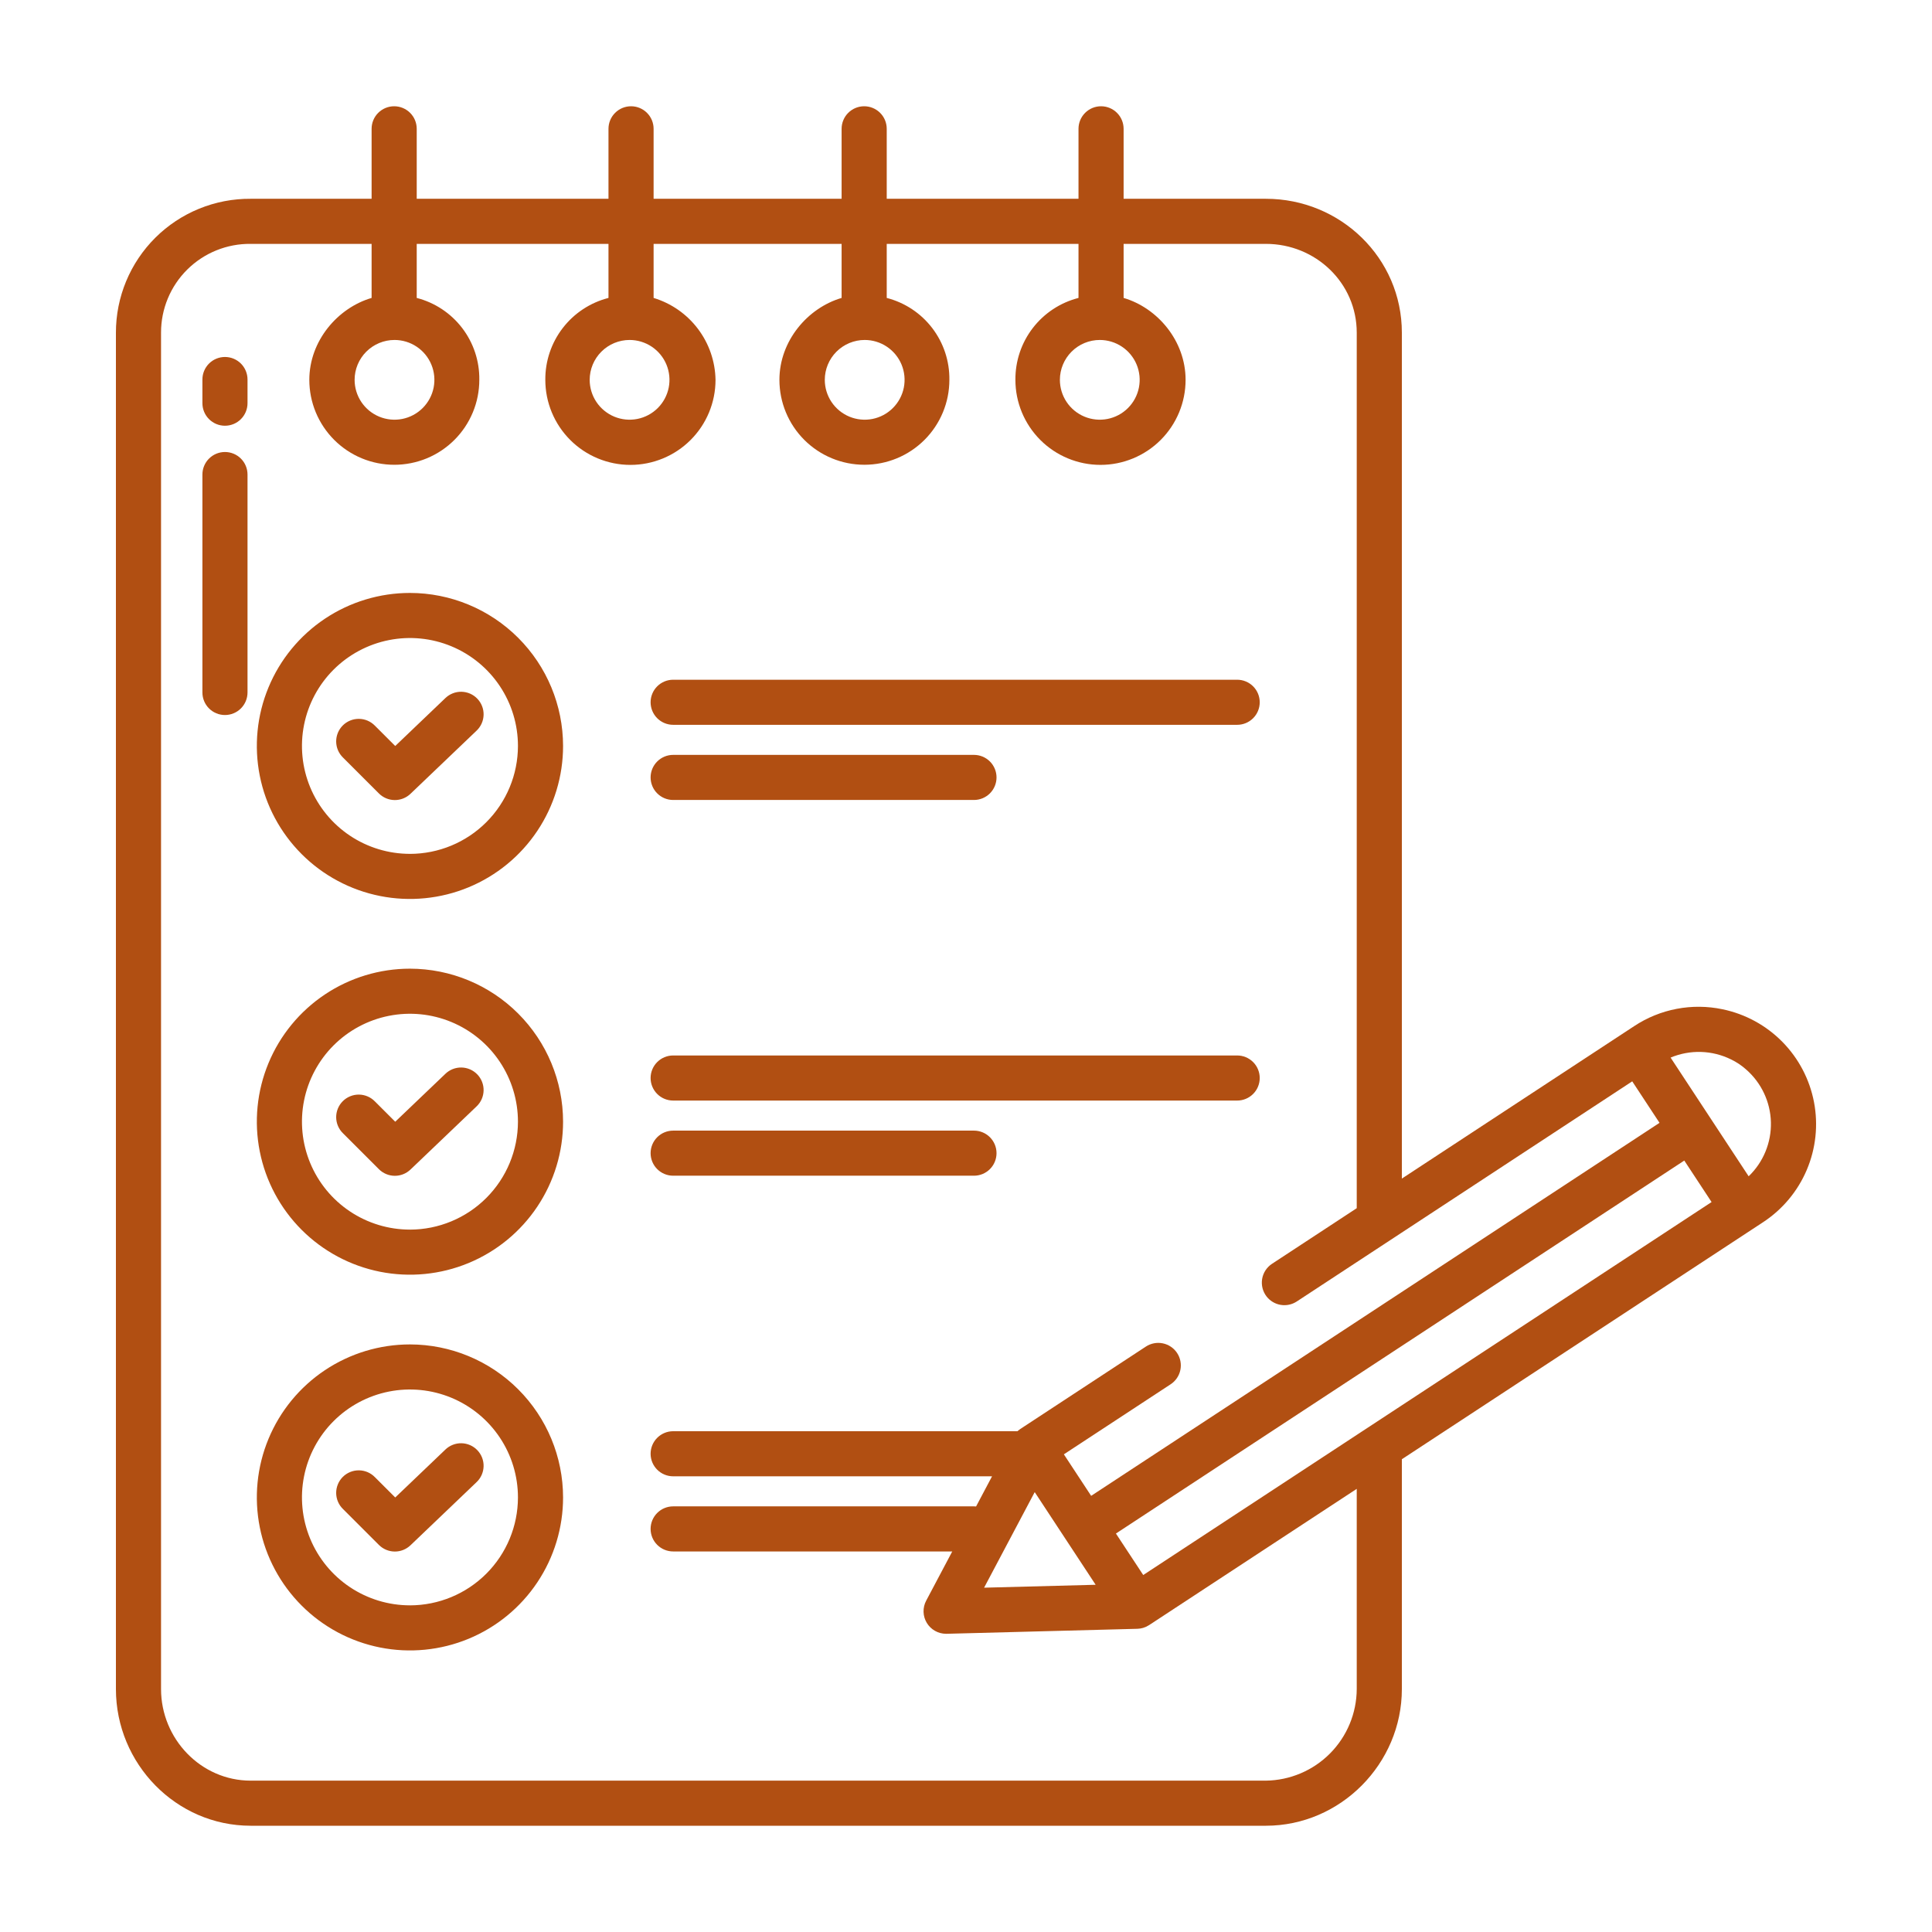 <?xml version="1.0" encoding="UTF-8"?> <svg xmlns="http://www.w3.org/2000/svg" width="200" height="200" viewBox="0 0 200 200" fill="none"><path d="M69.685 75.033H128.071C128.691 75.033 129.285 74.787 129.723 74.35C130.161 73.912 130.407 73.319 130.407 72.7C130.407 72.081 130.161 71.487 129.723 71.049C129.285 70.612 128.691 70.366 128.071 70.366H69.685C69.066 70.366 68.472 70.612 68.034 71.049C67.596 71.487 67.35 72.081 67.35 72.7C67.35 73.319 67.596 73.912 68.034 74.35C68.472 74.787 69.066 75.033 69.685 75.033ZM46.103 72.267L40.914 77.225L38.809 75.122C38.593 74.9 38.336 74.724 38.051 74.602C37.767 74.481 37.461 74.418 37.151 74.416C36.842 74.414 36.535 74.473 36.249 74.59C35.963 74.708 35.703 74.881 35.484 75.099C35.266 75.318 35.092 75.578 34.975 75.864C34.858 76.15 34.798 76.456 34.8 76.765C34.803 77.075 34.866 77.38 34.987 77.665C35.109 77.949 35.285 78.206 35.507 78.422L39.226 82.139C39.658 82.57 40.241 82.816 40.851 82.822C41.462 82.829 42.05 82.597 42.492 82.175L49.331 75.641C49.555 75.43 49.734 75.176 49.86 74.895C49.985 74.614 50.054 74.311 50.062 74.004C50.07 73.696 50.017 73.39 49.906 73.103C49.794 72.816 49.628 72.554 49.415 72.332C49.202 72.109 48.948 71.931 48.666 71.807C48.384 71.684 48.08 71.617 47.772 71.611C47.465 71.605 47.158 71.66 46.872 71.773C46.586 71.885 46.324 72.053 46.103 72.267Z" fill="#B14F12"></path><path d="M42.439 61.381C39.304 61.381 36.239 62.31 33.632 64.05C31.026 65.791 28.994 68.264 27.794 71.159C26.595 74.053 26.281 77.238 26.893 80.31C27.504 83.383 29.014 86.205 31.231 88.42C33.447 90.636 36.272 92.144 39.346 92.755C42.421 93.366 45.608 93.053 48.505 91.854C51.401 90.655 53.877 88.624 55.618 86.02C57.36 83.415 58.289 80.353 58.289 77.22C58.285 73.02 56.613 68.994 53.641 66.025C50.67 63.056 46.641 61.385 42.439 61.381ZM42.439 88.391C40.227 88.391 38.066 87.736 36.227 86.509C34.389 85.281 32.956 83.536 32.11 81.495C31.264 79.454 31.042 77.207 31.474 75.04C31.905 72.873 32.97 70.882 34.533 69.32C36.097 67.758 38.089 66.694 40.258 66.263C42.426 65.831 44.674 66.053 46.717 66.898C48.76 67.744 50.506 69.176 51.734 71.013C52.963 72.85 53.618 75.01 53.618 77.22C53.615 80.182 52.437 83.022 50.341 85.117C48.245 87.212 45.403 88.39 42.439 88.393V88.391ZM69.685 113.93H128.071C128.691 113.93 129.285 113.684 129.723 113.246C130.161 112.809 130.407 112.215 130.407 111.596C130.407 110.977 130.161 110.383 129.723 109.946C129.285 109.508 128.691 109.262 128.071 109.262H69.685C69.066 109.262 68.472 109.508 68.034 109.946C67.596 110.383 67.35 110.977 67.35 111.596C67.35 112.215 67.596 112.809 68.034 113.246C68.472 113.684 69.066 113.93 69.685 113.93ZM46.103 111.164L40.914 116.121L38.809 114.018C38.593 113.797 38.336 113.62 38.051 113.499C37.767 113.378 37.461 113.314 37.151 113.312C36.842 113.31 36.535 113.369 36.249 113.487C35.963 113.604 35.703 113.777 35.484 113.996C35.266 114.214 35.092 114.474 34.975 114.76C34.858 115.046 34.798 115.353 34.8 115.662C34.803 115.971 34.866 116.277 34.987 116.561C35.109 116.845 35.285 117.103 35.507 117.318L39.226 121.035C39.658 121.467 40.241 121.712 40.851 121.719C41.462 121.726 42.05 121.493 42.492 121.072L49.331 114.537C49.555 114.326 49.734 114.073 49.86 113.792C49.985 113.511 50.054 113.208 50.062 112.9C50.07 112.593 50.017 112.287 49.906 112C49.794 111.713 49.628 111.45 49.415 111.228C49.202 111.006 48.948 110.828 48.666 110.704C48.384 110.58 48.08 110.514 47.772 110.508C47.465 110.502 47.158 110.557 46.872 110.669C46.586 110.782 46.324 110.95 46.103 111.164Z" fill="#B14F12"></path><path d="M42.439 100.277C39.304 100.277 36.239 101.206 33.632 102.947C31.026 104.687 28.994 107.161 27.794 110.055C26.595 112.949 26.281 116.134 26.893 119.207C27.504 122.279 29.014 125.102 31.231 127.317C33.447 129.532 36.272 131.041 39.346 131.652C42.421 132.263 45.608 131.949 48.505 130.75C51.401 129.551 53.877 127.521 55.618 124.916C57.36 122.311 58.289 119.249 58.289 116.116C58.285 111.917 56.613 107.891 53.641 104.921C50.67 101.952 46.641 100.282 42.439 100.277ZM42.439 127.288C40.227 127.288 38.066 126.633 36.227 125.405C34.389 124.178 32.956 122.433 32.11 120.391C31.264 118.35 31.042 116.104 31.474 113.937C31.905 111.77 32.97 109.779 34.533 108.216C36.097 106.654 38.089 105.59 40.258 105.159C42.426 104.728 44.674 104.949 46.717 105.795C48.76 106.64 50.506 108.072 51.734 109.909C52.963 111.747 53.618 113.907 53.618 116.116C53.615 119.078 52.437 121.918 50.341 124.013C48.245 126.108 45.403 127.286 42.439 127.29V127.288ZM46.103 150.06L40.914 155.018L38.809 152.915C38.593 152.693 38.336 152.517 38.051 152.395C37.767 152.274 37.461 152.211 37.151 152.209C36.842 152.207 36.535 152.266 36.249 152.383C35.963 152.501 35.703 152.674 35.484 152.892C35.266 153.111 35.092 153.371 34.975 153.657C34.858 153.943 34.798 154.249 34.8 154.558C34.803 154.867 34.866 155.173 34.987 155.457C35.109 155.742 35.285 155.999 35.507 156.215L39.226 159.932C39.658 160.363 40.241 160.608 40.851 160.615C41.462 160.622 42.05 160.39 42.492 159.968L49.331 153.434C49.555 153.223 49.734 152.969 49.86 152.688C49.985 152.407 50.054 152.104 50.062 151.797C50.07 151.489 50.017 151.183 49.906 150.896C49.794 150.609 49.628 150.347 49.415 150.125C49.202 149.902 48.948 149.724 48.666 149.6C48.384 149.477 48.08 149.41 47.772 149.404C47.465 149.398 47.158 149.453 46.872 149.566C46.586 149.678 46.324 149.846 46.103 150.06Z" fill="#B14F12"></path><path d="M42.439 139.174C39.304 139.174 36.239 140.103 33.632 141.843C31.026 143.584 28.994 146.057 27.794 148.952C26.595 151.846 26.281 155.031 26.893 158.103C27.504 161.176 29.014 163.998 31.231 166.213C33.447 168.429 36.272 169.937 39.346 170.548C42.421 171.159 45.608 170.846 48.505 169.647C51.401 168.448 53.877 166.417 55.618 163.813C57.36 161.208 58.289 158.145 58.289 155.013C58.285 150.813 56.613 146.787 53.641 143.818C50.67 140.848 46.641 139.178 42.439 139.174ZM42.439 166.184C40.227 166.184 38.066 165.529 36.227 164.302C34.389 163.074 32.956 161.329 32.11 159.288C31.264 157.247 31.042 155 31.474 152.833C31.905 150.666 32.97 148.675 34.533 147.113C36.097 145.551 38.089 144.487 40.258 144.055C42.426 143.624 44.674 143.846 46.717 144.691C48.76 145.537 50.506 146.969 51.734 148.806C52.963 150.643 53.618 152.803 53.618 155.013C53.615 157.975 52.437 160.815 50.341 162.91C48.245 165.004 45.403 166.183 42.439 166.186V166.184ZM69.685 82.813H100.825C101.444 82.813 102.038 82.567 102.476 82.129C102.914 81.691 103.16 81.098 103.16 80.479C103.16 79.86 102.914 79.266 102.476 78.829C102.038 78.391 101.444 78.145 100.825 78.145H69.685C69.066 78.145 68.472 78.391 68.034 78.829C67.596 79.266 67.35 79.86 67.35 80.479C67.35 81.098 67.596 81.691 68.034 82.129C68.472 82.567 69.066 82.813 69.685 82.813ZM69.685 121.709H100.825C101.444 121.709 102.038 121.463 102.476 121.026C102.914 120.588 103.16 119.994 103.16 119.375C103.16 118.756 102.914 118.163 102.476 117.725C102.038 117.287 101.444 117.042 100.825 117.042H69.685C69.066 117.042 68.472 117.287 68.034 117.725C67.596 118.163 67.35 118.756 67.35 119.375C67.35 119.994 67.596 120.588 68.034 121.026C68.472 121.463 69.066 121.709 69.685 121.709ZM23.288 36.954C22.669 36.954 22.075 37.2 21.637 37.637C21.199 38.075 20.953 38.669 20.953 39.288V41.738C20.953 42.357 21.199 42.95 21.637 43.388C22.075 43.826 22.669 44.072 23.288 44.072C23.907 44.072 24.501 43.826 24.939 43.388C25.377 42.95 25.623 42.357 25.623 41.738V39.288C25.623 38.669 25.377 38.075 24.939 37.637C24.501 37.2 23.907 36.954 23.288 36.954ZM23.288 46.791C22.669 46.791 22.075 47.037 21.637 47.474C21.199 47.912 20.953 48.506 20.953 49.125V71.685C20.953 72.304 21.199 72.897 21.637 73.335C22.075 73.773 22.669 74.019 23.288 74.019C23.907 74.019 24.501 73.773 24.939 73.335C25.377 72.897 25.623 72.304 25.623 71.685V49.125C25.623 48.506 25.377 47.912 24.939 47.474C24.501 47.037 23.907 46.791 23.288 46.791Z" fill="#B14F12"></path><path d="M178.311 104.478C176.749 104.15 175.137 104.136 173.569 104.435C172 104.734 170.507 105.341 169.175 106.221L145.12 122.007V34.435C145.12 26.714 138.771 20.578 131.044 20.578H116.316V13.334C116.316 12.715 116.07 12.121 115.632 11.684C115.194 11.246 114.6 11 113.981 11C113.362 11 112.768 11.246 112.33 11.684C111.892 12.121 111.646 12.715 111.646 13.334V20.578H91.794V13.334C91.794 12.715 91.548 12.121 91.11 11.684C90.672 11.246 90.078 11 89.459 11C88.839 11 88.245 11.246 87.807 11.684C87.369 12.121 87.123 12.715 87.123 13.334V20.578H67.661V13.334C67.661 12.715 67.415 12.121 66.977 11.684C66.539 11.246 65.945 11 65.326 11C64.707 11 64.112 11.246 63.675 11.684C63.236 12.121 62.99 12.715 62.99 13.334V20.578H43.139V13.334C43.139 12.715 42.893 12.121 42.455 11.684C42.017 11.246 41.423 11 40.804 11C40.184 11 39.59 11.246 39.152 11.684C38.714 12.121 38.468 12.715 38.468 13.334V20.578H25.949C24.12 20.565 22.307 20.914 20.614 21.605C18.922 22.296 17.382 23.314 16.085 24.603C14.789 25.891 13.76 27.423 13.059 29.111C12.358 30.798 11.998 32.608 12 34.435V174.851C12 182.573 18.222 189 25.949 189H131.044C138.771 189 145.12 182.573 145.12 174.851V151.06L182.521 126.517C184.529 125.198 186.102 123.314 187.039 121.102C187.976 118.89 188.235 116.451 187.785 114.092C187.334 111.733 186.193 109.56 184.507 107.849C182.821 106.138 180.665 104.965 178.311 104.478ZM113.849 35.193C114.666 35.193 115.464 35.435 116.143 35.889C116.823 36.342 117.352 36.987 117.664 37.741C117.977 38.495 118.059 39.325 117.899 40.125C117.74 40.926 117.347 41.661 116.769 42.238C116.192 42.816 115.456 43.209 114.655 43.368C113.854 43.527 113.023 43.445 112.269 43.133C111.514 42.821 110.869 42.292 110.415 41.613C109.961 40.934 109.719 40.136 109.719 39.32C109.72 38.226 110.156 37.177 110.93 36.403C111.704 35.63 112.754 35.194 113.849 35.193ZM89.513 35.193C90.329 35.193 91.128 35.435 91.807 35.889C92.486 36.342 93.015 36.987 93.328 37.741C93.64 38.495 93.722 39.325 93.563 40.126C93.403 40.926 93.01 41.661 92.432 42.238C91.855 42.816 91.119 43.209 90.318 43.368C89.517 43.527 88.686 43.445 87.932 43.133C87.177 42.821 86.532 42.291 86.078 41.613C85.624 40.934 85.382 40.136 85.382 39.32C85.383 38.226 85.819 37.177 86.593 36.403C87.368 35.63 88.418 35.194 89.513 35.193ZM65.175 35.193C65.992 35.193 66.79 35.436 67.469 35.889C68.148 36.343 68.677 36.987 68.99 37.742C69.302 38.496 69.384 39.325 69.225 40.126C69.065 40.926 68.672 41.662 68.094 42.239C67.516 42.816 66.781 43.209 65.979 43.368C65.178 43.527 64.348 43.445 63.593 43.133C62.839 42.82 62.194 42.291 61.74 41.613C61.286 40.934 61.044 40.136 61.044 39.32C61.045 38.226 61.481 37.177 62.256 36.403C63.03 35.629 64.08 35.194 65.175 35.193ZM40.839 35.193C41.656 35.193 42.454 35.435 43.133 35.889C43.812 36.342 44.342 36.987 44.654 37.741C44.967 38.495 45.048 39.325 44.889 40.126C44.73 40.926 44.336 41.661 43.758 42.238C43.181 42.816 42.445 43.209 41.644 43.368C40.843 43.527 40.013 43.445 39.258 43.133C38.503 42.821 37.858 42.291 37.405 41.613C36.951 40.934 36.709 40.136 36.709 39.32C36.71 38.226 37.145 37.177 37.92 36.403C38.694 35.63 39.744 35.194 40.839 35.193ZM140.449 174.851C140.438 177.348 139.446 179.741 137.687 181.514C135.927 183.287 133.542 184.299 131.044 184.332H25.949C20.797 184.332 16.671 179.999 16.671 174.851V34.435C16.668 33.221 16.907 32.018 17.373 30.896C17.839 29.774 18.524 28.757 19.387 27.902C20.25 27.047 21.275 26.372 22.401 25.916C23.528 25.46 24.733 25.232 25.949 25.246H38.468V30.842C34.965 31.868 32.021 35.279 32.021 39.322C32.021 40.476 32.248 41.62 32.69 42.687C33.133 43.753 33.781 44.722 34.598 45.539C35.415 46.355 36.385 47.003 37.452 47.445C38.52 47.887 39.664 48.114 40.819 48.114C41.975 48.114 43.119 47.887 44.187 47.445C45.254 47.003 46.224 46.355 47.041 45.539C47.858 44.722 48.506 43.753 48.948 42.687C49.391 41.62 49.618 40.476 49.618 39.322C49.646 37.387 49.022 35.499 47.847 33.962C46.672 32.424 45.014 31.325 43.139 30.842V25.246H62.99V30.842C61.109 31.322 59.443 32.418 58.258 33.955C57.072 35.492 56.437 37.381 56.451 39.322C56.451 41.657 57.38 43.896 59.032 45.547C60.684 47.198 62.925 48.126 65.261 48.126C67.598 48.126 69.839 47.198 71.491 45.547C73.143 43.896 74.071 41.657 74.071 39.322C74.038 37.412 73.4 35.563 72.248 34.039C71.096 32.515 69.49 31.396 67.661 30.842V25.246H87.123V30.842C83.62 31.868 80.685 35.279 80.685 39.322C80.685 41.653 81.612 43.889 83.261 45.538C84.911 47.186 87.149 48.112 89.482 48.112C91.815 48.112 94.052 47.186 95.702 45.538C97.352 43.889 98.279 41.653 98.279 39.322C98.305 37.387 97.68 35.499 96.504 33.961C95.328 32.423 93.67 31.325 91.794 30.842V25.246H111.646V30.842C109.765 31.322 108.1 32.419 106.916 33.956C105.732 35.493 105.098 37.382 105.114 39.322C105.114 41.656 106.043 43.895 107.695 45.546C109.347 47.197 111.587 48.124 113.923 48.124C116.26 48.124 118.5 47.197 120.152 45.546C121.804 43.895 122.732 41.656 122.732 39.322C122.732 35.28 119.82 31.869 116.316 30.842V25.246H131.044C136.195 25.246 140.449 29.288 140.449 34.435V125.072L131.677 130.829C131.408 131.006 131.178 131.237 131.002 131.507C130.826 131.777 130.708 132.08 130.656 132.398C130.603 132.716 130.617 133.041 130.696 133.354C130.776 133.666 130.919 133.959 131.117 134.213C131.478 134.675 131.999 134.985 132.578 135.081C133.157 135.176 133.751 135.051 134.241 134.729L168.968 111.94L171.793 116.236L112.956 154.849L110.131 150.552L121.185 143.299C121.703 142.959 122.065 142.428 122.19 141.822C122.316 141.216 122.196 140.584 121.856 140.067C121.516 139.55 120.984 139.188 120.377 139.063C119.771 138.937 119.139 139.058 118.621 139.397L105.625 147.925C105.601 147.941 105.58 147.961 105.555 147.978C105.496 148.02 105.439 148.062 105.382 148.109C105.363 148.125 105.347 148.143 105.329 148.159H69.685C69.066 148.159 68.472 148.405 68.034 148.843C67.596 149.28 67.35 149.874 67.35 150.493C67.35 151.112 67.596 151.705 68.034 152.143C68.472 152.581 69.066 152.827 69.685 152.827H102.697L101.043 155.949C100.97 155.942 100.898 155.939 100.825 155.938H69.685C69.066 155.938 68.472 156.184 68.034 156.622C67.596 157.06 67.35 157.653 67.35 158.272C67.35 158.891 67.596 159.485 68.034 159.922C68.472 160.36 69.066 160.606 69.685 160.606H98.577L95.877 165.703C95.688 166.059 95.595 166.457 95.606 166.859C95.617 167.261 95.732 167.654 95.94 167.999C96.147 168.343 96.441 168.628 96.791 168.827C97.141 169.025 97.537 169.129 97.94 169.129H98.001L117.738 168.612C117.786 168.612 117.833 168.603 117.881 168.599C117.928 168.595 117.982 168.592 118.033 168.584C118.095 168.575 118.155 168.559 118.215 168.546C118.259 168.535 118.304 168.528 118.348 168.514C118.45 168.484 118.55 168.446 118.647 168.402C118.671 168.391 118.693 168.377 118.716 168.363C118.792 168.326 118.865 168.286 118.936 168.241C118.944 168.236 118.952 168.233 118.959 168.228L140.449 154.126V174.851ZM113.421 164.055L101.873 164.357L107.113 154.463L113.421 164.055ZM118.347 163.046L115.52 158.751L174.357 120.14L177.182 124.436L118.347 163.046ZM181.019 121.769L172.94 109.482C173.936 109.064 175.01 108.864 176.089 108.897C177.168 108.929 178.228 109.193 179.197 109.671C179.758 109.94 180.278 110.287 180.743 110.701C181.53 111.384 182.166 112.224 182.61 113.166C183.055 114.108 183.298 115.133 183.324 116.174C183.35 117.216 183.158 118.251 182.761 119.214C182.365 120.178 181.771 121.048 181.019 121.769Z" fill="#B14F12"></path></svg> 